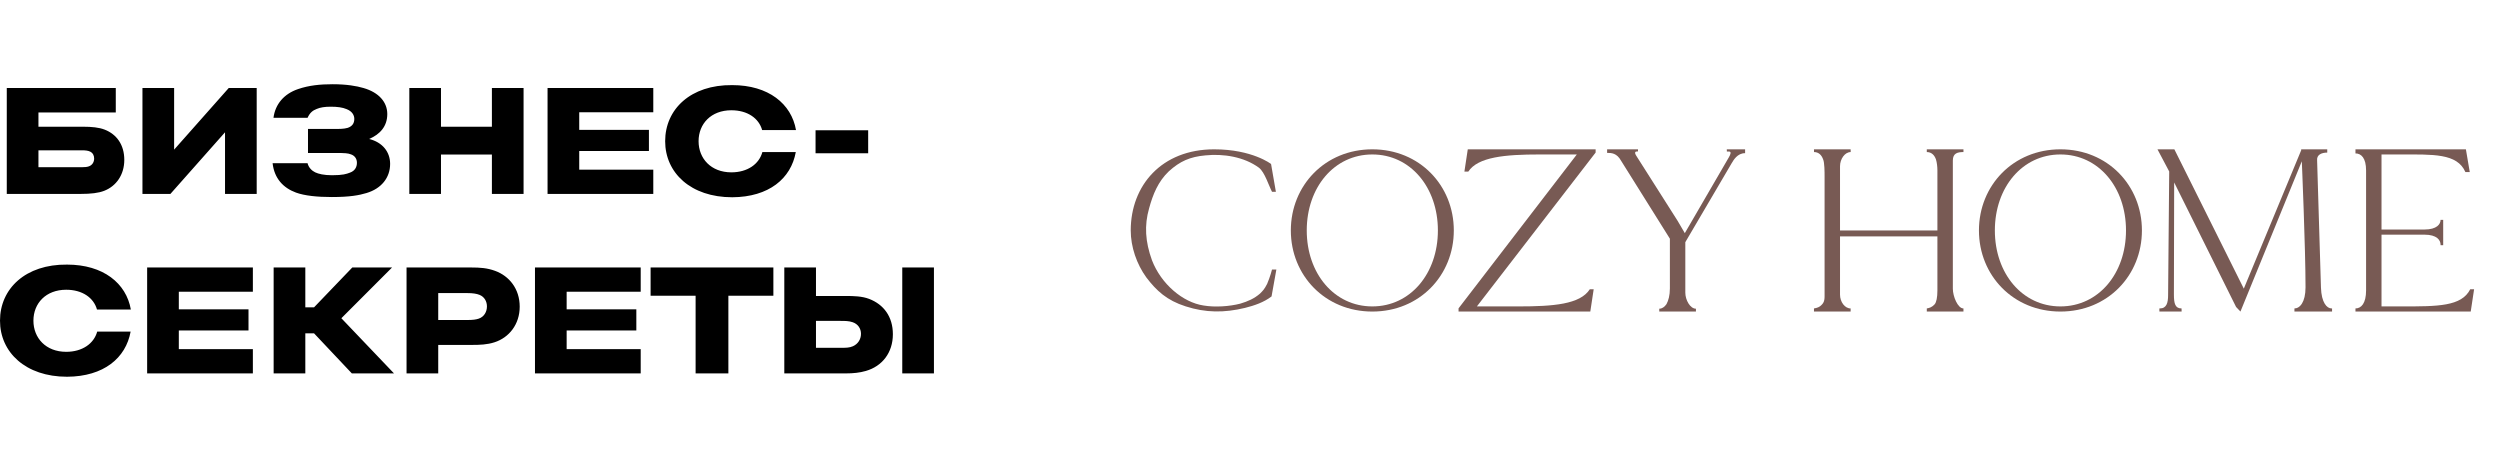 <svg width="320" height="59" viewBox="0 0 320 59" fill="none" xmlns="http://www.w3.org/2000/svg">
    <g clip-path="url(#clip0_5407_123437)">
        <g clip-path="url(#clip1_5407_123437)">
            <path d="M46.525 11.265C45.658 11.009 44.372 10.781 42.583 10.781C40.989 10.781 39.535 10.924 38.137 11.408C36.376 12.006 35.229 13.316 35.005 15.082H39.367C39.647 14.455 40.01 14.142 40.541 13.943C41.017 13.743 41.576 13.658 42.331 13.658C43.17 13.658 43.841 13.743 44.372 13.971C45.099 14.256 45.351 14.768 45.351 15.224C45.351 15.765 45.099 16.164 44.512 16.363C44.009 16.506 43.533 16.506 42.722 16.506H39.423V19.582H42.974C44.148 19.582 44.54 19.61 44.903 19.753C45.351 19.895 45.686 20.265 45.686 20.835C45.686 21.376 45.434 21.86 44.819 22.088L44.735 22.119C44.363 22.258 43.901 22.43 42.499 22.43C41.464 22.43 40.765 22.259 40.346 22.06C39.926 21.86 39.507 21.462 39.367 20.892H34.892C35.117 22.857 36.263 24.053 37.885 24.651C38.975 25.05 40.597 25.221 42.471 25.221C44.791 25.221 45.965 24.993 46.916 24.708C48.818 24.138 49.936 22.743 49.936 20.977C49.936 19.439 48.957 18.215 47.252 17.788C48.65 17.189 49.573 16.164 49.573 14.598C49.573 13.088 48.511 11.835 46.525 11.265ZM4.921 16.221V14.398H14.82V11.265H0.867V24.822H10.318C11.632 24.822 12.611 24.708 13.338 24.423C14.875 23.825 15.91 22.373 15.91 20.465C15.91 18.528 14.932 17.189 13.394 16.591C12.666 16.306 11.716 16.221 10.681 16.221H4.921ZM4.921 21.404V19.24H10.457C10.905 19.24 11.268 19.268 11.548 19.411C11.883 19.582 12.051 19.895 12.051 20.294C12.051 20.692 11.855 21.12 11.38 21.291C11.156 21.376 10.849 21.404 10.457 21.404H4.921ZM22.288 19.154V11.265H18.234V24.822H21.812L28.803 16.933V24.822H32.857V11.265H29.278L22.288 19.154ZM62.963 19.781V24.822H67.017V11.265H62.963V16.221H56.447V11.265H52.393V24.822H56.447V19.781L62.963 19.781ZM70.087 11.265H83.621V14.37H74.142V16.62H83.062V19.326H74.142V21.718H83.621V24.822H70.087V11.265ZM101.889 16.648C101.302 13.287 98.366 10.895 93.725 10.895C88.412 10.838 85.14 13.971 85.14 18.072C85.14 22.116 88.412 25.249 93.725 25.249C98.422 25.221 101.246 22.857 101.861 19.468H97.583C97.164 21.006 95.682 22.06 93.613 22.06C91.012 22.06 89.418 20.294 89.418 18.072C89.418 15.851 91.012 14.114 93.613 14.114C95.682 14.114 97.135 15.139 97.555 16.648L101.889 16.648ZM8.584 33.869C13.226 33.869 16.162 36.261 16.749 39.622H12.415C11.995 38.113 10.542 37.087 8.472 37.087C5.872 37.087 4.278 38.824 4.278 41.046C4.278 43.267 5.872 45.033 8.472 45.033C10.542 45.033 12.023 43.98 12.443 42.441H16.721C16.106 45.831 13.282 48.195 8.584 48.223C3.272 48.223 0 45.09 0 41.046C0 36.945 3.272 33.812 8.584 33.869ZM32.368 34.239H18.834V47.796H32.367V44.692H22.889V42.3H31.808V39.594H22.889V37.344H32.367L32.368 34.239ZM52.038 34.239V47.796H56.093V44.15H60.371C61.378 44.15 62.356 44.122 63.307 43.809C65.152 43.211 66.522 41.53 66.522 39.252C66.522 36.974 65.18 35.321 63.363 34.666C62.356 34.296 61.405 34.239 60.371 34.239H52.038ZM56.093 37.514H59.784C60.566 37.514 61.014 37.6 61.378 37.742C62.02 37.999 62.328 38.597 62.328 39.223C62.328 39.907 61.965 40.562 61.266 40.79C60.93 40.903 60.539 40.961 59.784 40.961H56.093V37.514ZM45.037 47.796L40.2 42.669H39.081V47.796H35.026V34.239H39.081V39.337H40.2L45.093 34.239H50.182L43.694 40.733L50.433 47.796H45.037ZM68.477 34.239H82.01V37.343H72.531V39.594H81.451V42.299H72.531V44.691H82.01V47.796H68.477V34.239ZM93.232 47.796V37.856H98.992V34.239H83.277V37.856H89.038V47.796H93.232ZM110.821 47.483C110.038 47.71 109.199 47.796 108.276 47.796H100.391V34.239H104.445V37.885H108.276C109.283 37.885 110.345 37.913 111.24 38.255C113.113 38.967 114.288 40.533 114.288 42.783C114.288 45.147 112.918 46.885 110.821 47.483ZM115.49 34.239H119.544V47.796H115.49V34.239ZM109.143 41.245C108.668 41.075 108.136 41.075 107.577 41.075H104.445V44.52H107.577C108.276 44.52 108.724 44.52 109.17 44.321C109.814 44.036 110.205 43.438 110.205 42.726C110.205 42.043 109.814 41.473 109.143 41.245ZM111.126 16.674H104.391V19.621H111.126V16.674Z" fill="black"/>
        </g>
    </g>
    <g clip-path="url(#clip2_5407_123437)">
        <g clip-path="url(#clip3_5407_123437)">
            <path d="M162.191 36.343C161.813 37.068 161.657 37.195 161.289 37.573C160.548 38.219 159.732 38.576 158.744 38.869C157.385 39.221 155.508 39.354 154.051 39.103C151.409 38.709 148.625 36.359 147.451 33.309C146.588 30.926 146.463 28.851 147.081 26.681C147.575 24.862 148.252 23.22 149.61 21.929C151.03 20.639 152.322 20.065 154.298 19.889C156.583 19.654 159.238 20.065 161.152 21.473C161.893 22.059 162.385 23.727 162.817 24.548H163.313L162.696 20.991C162.696 20.991 160.288 19.113 155.41 19.113C148.679 19.113 144.734 23.748 144.734 29.496C144.734 31.608 145.496 33.811 146.731 35.511C148.028 37.213 149.343 38.444 151.763 39.214C154.321 40.041 156.707 40.055 159.362 39.41C160.535 39.116 161.77 38.706 162.758 37.943L163.375 34.502H162.817C162.817 34.502 162.58 35.437 162.191 36.343Z" fill="#785A54"/>
            <path d="M175.657 39.221C170.779 39.221 167.264 35.01 167.264 29.496C167.264 23.982 170.779 19.771 175.657 19.771C180.535 19.771 184.05 23.982 184.05 29.496C184.05 35.01 180.535 39.221 175.657 39.221ZM175.657 19.113C169.606 19.113 165.227 23.747 165.227 29.497C165.227 35.245 169.606 39.879 175.657 39.879C181.709 39.879 186.088 35.245 186.088 29.497C186.088 23.747 181.709 19.113 175.657 19.113Z" fill="#785A54"/>
            <path d="M187.443 21.967H187.94C189.175 20.09 192.63 19.771 197.076 19.771H201.833L186.695 39.468V39.879H203.559L203.992 37.025H203.495C202.26 38.96 198.805 39.221 194.359 39.221H189.042L204.241 19.524V19.113H187.875L187.443 21.967Z" fill="#785A54"/>
            <path d="M221.04 19.392H221.287C221.657 19.392 221.52 19.759 221.274 20.17L215.721 29.731L215.659 29.848L214.733 28.265L209.478 19.993C209.169 19.524 209.293 19.386 209.539 19.386H209.663V19.113H205.711V19.57C206.267 19.57 206.946 19.583 207.501 20.58L213.745 30.552V36.933C213.745 37.813 213.56 38.459 213.313 38.927C213.066 39.28 212.757 39.514 212.386 39.514V39.879H217.079V39.514C216.339 39.514 215.721 38.399 215.721 37.461V30.997L221.644 20.907C221.891 20.496 222.378 19.605 223.373 19.605V19.113H221.027L221.04 19.392Z" fill="#785A54"/>
            <path d="M246.63 19.463C247.247 19.463 247.618 19.876 247.803 20.404C247.927 20.815 247.988 21.343 247.988 21.812V29.496H235.522V21.284C235.522 20.345 236.147 19.463 236.888 19.463L236.881 19.113H232.188L232.195 19.463C232.813 19.463 233.176 19.876 233.361 20.404C233.546 20.815 233.546 22.085 233.546 22.554V37.922C233.553 38.639 233.326 38.864 233.156 39.032C232.895 39.312 232.605 39.411 232.188 39.481V39.879H236.881V39.481C236.14 39.481 235.522 38.647 235.522 37.709V30.255H247.988V31.335V37.18C247.988 38.06 247.861 38.691 247.631 38.955C247.278 39.34 246.953 39.424 246.63 39.481V39.879H251.322V39.481C250.581 39.481 249.964 37.905 249.964 36.967V20.542C249.964 19.603 250.581 19.463 251.322 19.463V19.113H246.63V19.463Z" fill="#785A54"/>
            <path d="M297.084 36.828L296.59 20.521C296.528 19.817 297.146 19.532 297.887 19.532V19.113H294.553V19.231L287.207 36.946L278.318 19.113H276.156L277.659 21.952L277.517 37.767C277.517 38.764 277.322 39.48 276.458 39.48H276.396L276.405 39.879H279.248L279.238 39.48C278.436 39.48 278.26 38.882 278.26 37.708L278.294 23.354L286.219 39.292L286.777 39.879L294.624 20.663L294.631 20.647C294.631 20.588 295.108 31.784 295.108 36.77C295.108 38.706 294.367 39.48 293.688 39.48V39.879H298.504V39.48H298.442C297.825 39.48 297.145 38.706 297.084 36.828Z" fill="#785A54"/>
            <path d="M316.189 37.025C315.082 39.233 311.997 39.221 307.49 39.221H304.834V30.037H310.325C311.931 30.037 312.393 30.741 312.393 31.328V31.386H312.729V28.147H312.393C312.393 28.675 311.931 29.379 310.325 29.379H304.834V19.772H307.181C311.442 19.772 314.517 19.605 315.572 22.026H316.13L315.635 19.113H301.5V19.638C302.241 19.638 302.858 20.228 302.858 21.812V37.18C302.858 38.823 302.241 39.48 301.5 39.48V39.879H316.253L316.685 37.025H316.189Z" fill="#785A54"/>
            <path d="M263.735 39.221C258.857 39.221 255.342 35.01 255.342 29.496C255.342 23.982 258.857 19.771 263.735 19.771C268.614 19.771 272.128 23.982 272.128 29.496C272.128 35.01 268.614 39.221 263.735 39.221ZM263.735 19.113C257.684 19.113 253.305 23.747 253.305 29.497C253.305 35.245 257.684 39.879 263.735 39.879C269.787 39.879 274.166 35.245 274.166 29.497C274.166 23.747 269.787 19.113 263.735 19.113Z" fill="#785A54"/>
        </g>
    </g>
    <defs>
        <clipPath id="clip0_5407_123437">
            <rect width="120.488" height="44.625" fill="white" transform="translate(0 7.188)"/>
        </clipPath>
        <clipPath id="clip1_5407_123437">
            <rect width="120.235" height="37.574" fill="white" transform="translate(0 10.713)"/>
        </clipPath>
        <clipPath id="clip2_5407_123437">
            <rect width="175.031" height="45.765" fill="white" transform="translate(144.484 6.617)"/>
        </clipPath>
        <clipPath id="clip3_5407_123437">
            <rect width="172.454" height="20.948" fill="white" transform="translate(144.484 19.025)"/>
        </clipPath>
    </defs>
</svg>
